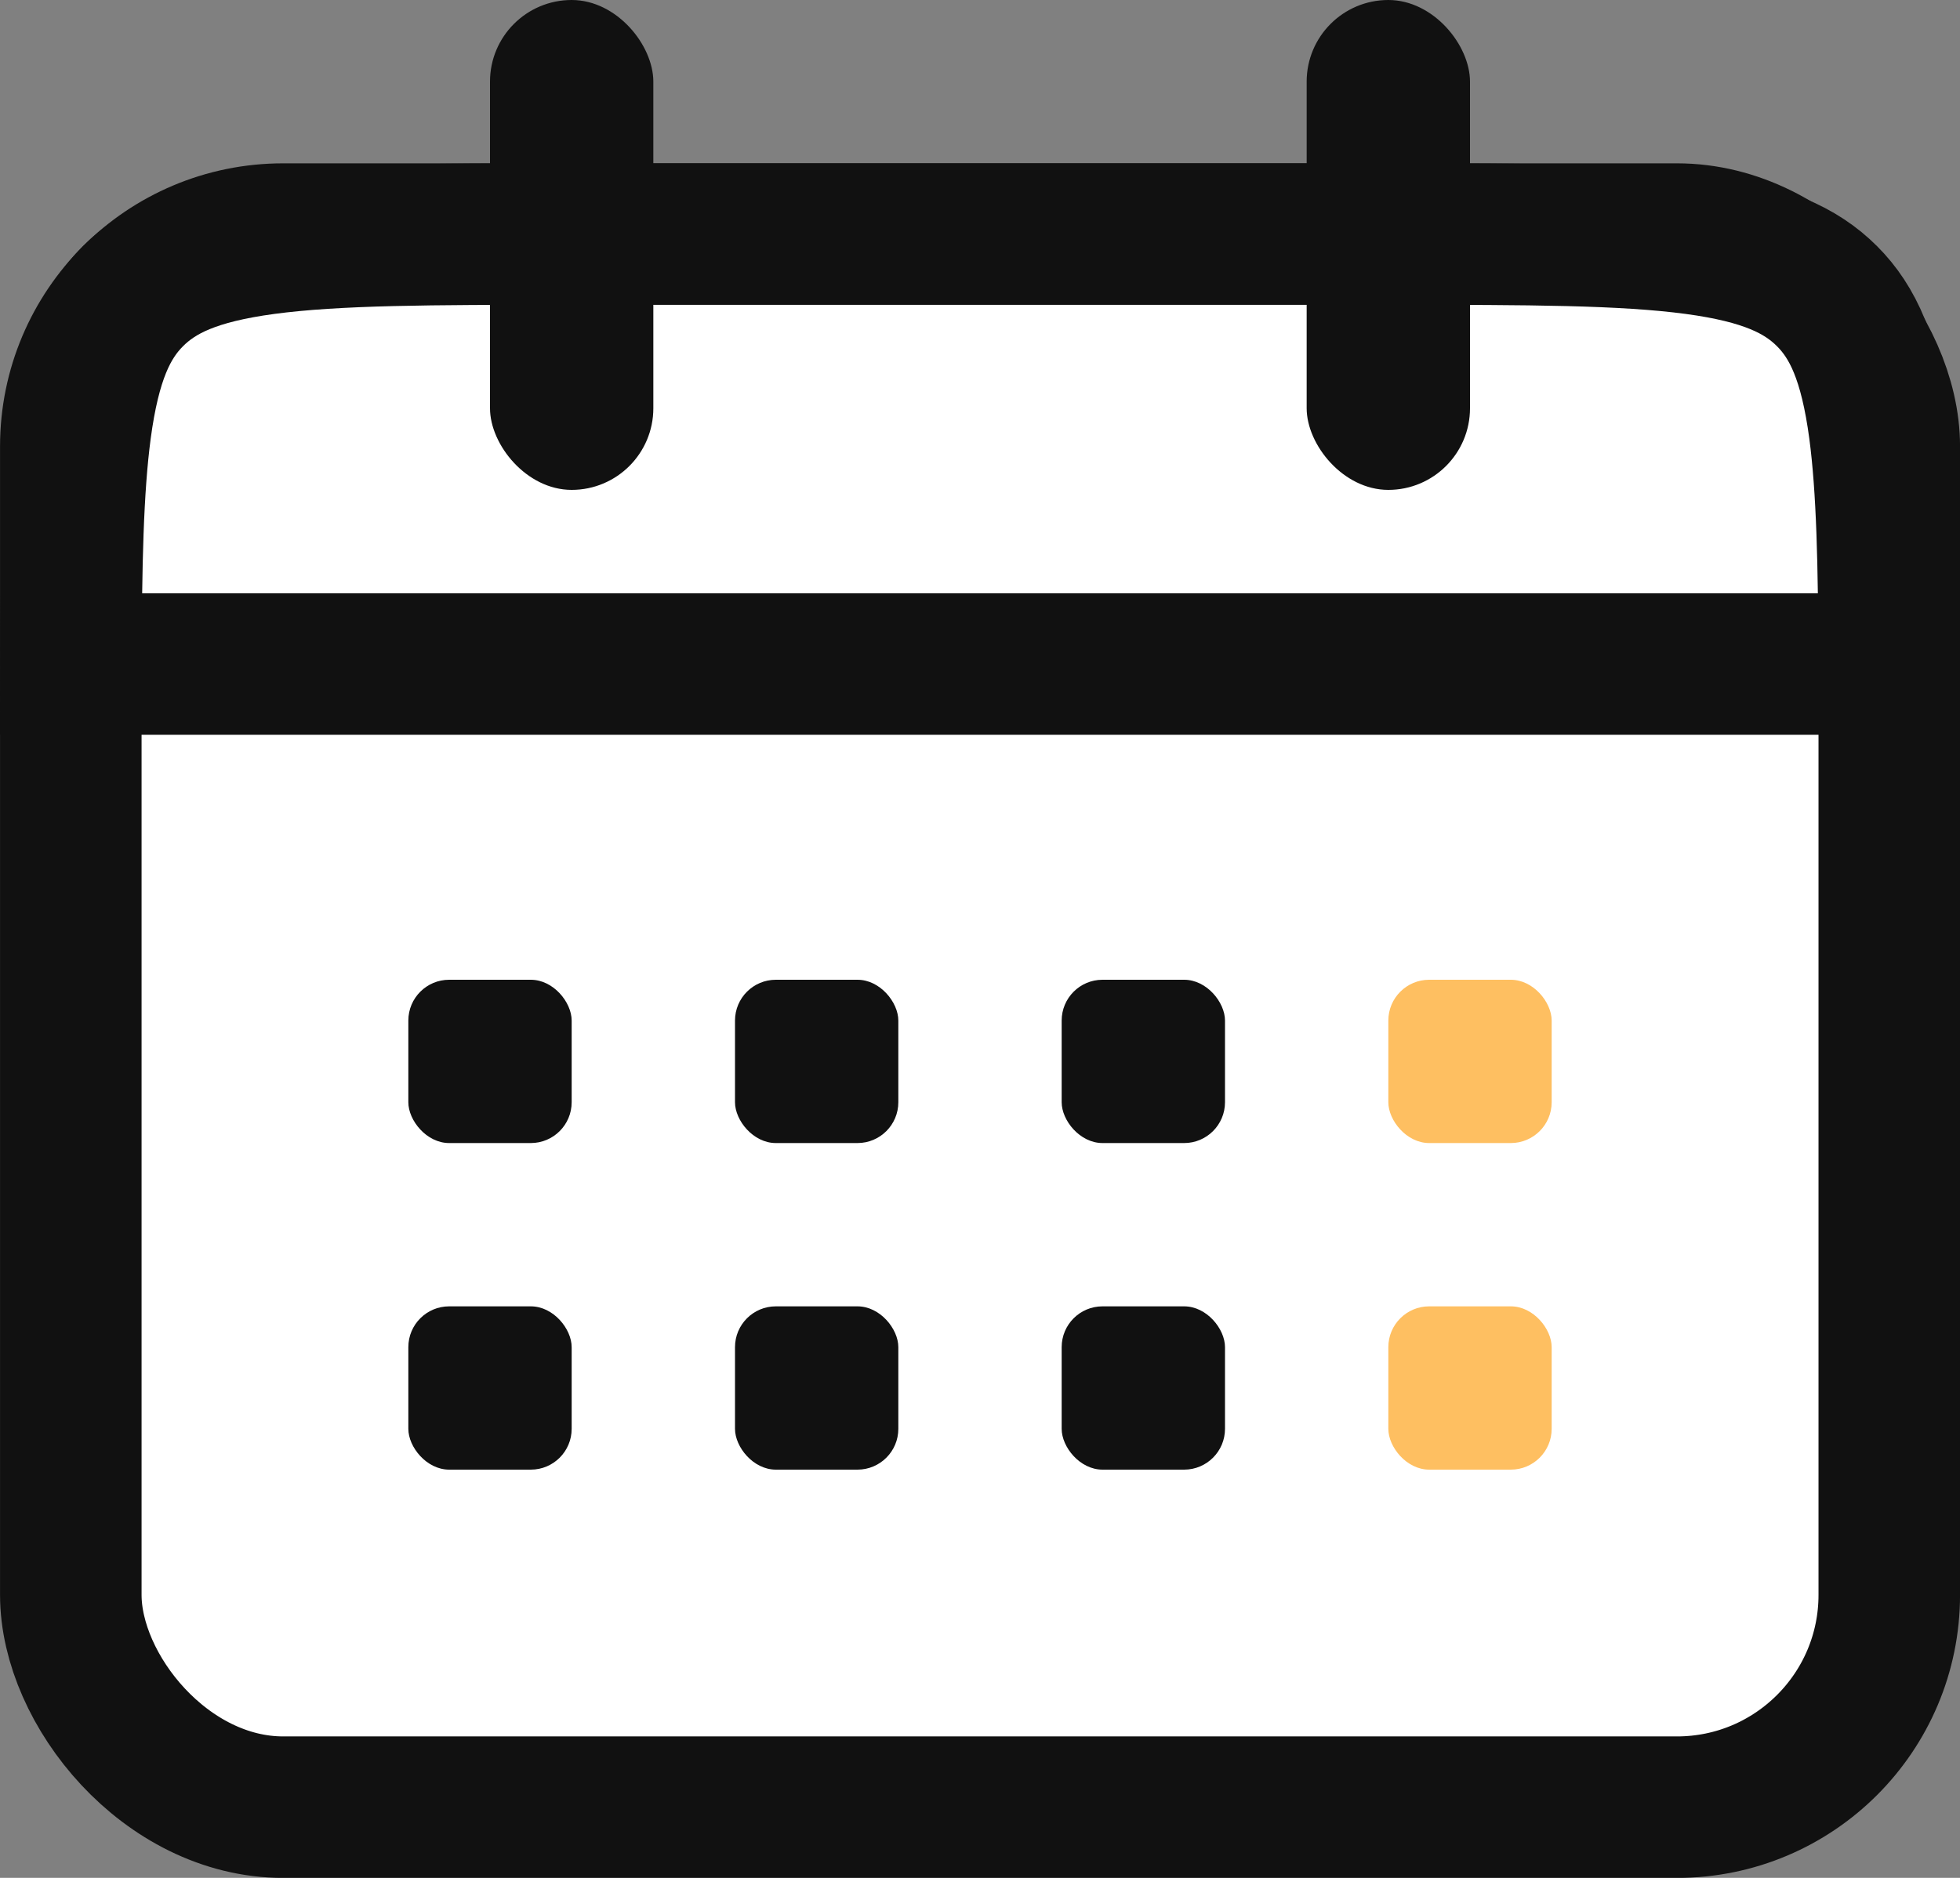 <svg width="24" height="23" viewBox="0 0 24 23" fill="none" xmlns="http://www.w3.org/2000/svg">
<rect x="0" y="0" width="24" height="23" fill="#808080" stroke="none"/>
<rect x="0.867" y="2.867" width="22.267" height="19.267" rx="2.6" fill="white" stroke="#111111" stroke-width="1.733"/>
<rect x="5" y="12" width="2" height="2" rx="0.5" fill="#111111"/>
<rect x="5" y="16" width="2" height="2" rx="0.5" fill="#111111"/>
<rect x="9" y="12" width="2" height="2" rx="0.5" fill="#111111"/>
<rect x="9" y="16" width="2" height="2" rx="0.5" fill="#111111"/>
<rect x="13" y="12" width="2" height="2" rx="0.5" fill="#111111"/>
<rect x="13" y="16" width="2" height="2" rx="0.5" fill="#111111"/>
<rect x="17" y="12" width="2" height="2" rx="0.5" fill="#FEBF61"/>
<rect x="17" y="16" width="2" height="2" rx="0.5" fill="#FEBF61"/>
<path d="M0.868 8.133C0.871 6.902 0.89 5.984 0.986 5.26C1.101 4.399 1.31 3.946 1.628 3.628C1.948 3.308 2.397 3.1 3.245 2.986C4.118 2.869 5.275 2.867 6.933 2.867H17.067C18.725 2.867 19.882 2.869 20.755 2.986C21.603 3.1 22.052 3.308 22.372 3.628C22.69 3.946 22.899 4.399 23.014 5.26C23.11 5.984 23.129 6.902 23.133 8.133H0.868Z" fill="white" stroke="#111111" stroke-width="1.733"/>
<rect x="6" width="2" height="6" rx="1" fill="#111111"/>
<rect x="16" width="2" height="6" rx="1" fill="#111111"/>
</svg>
